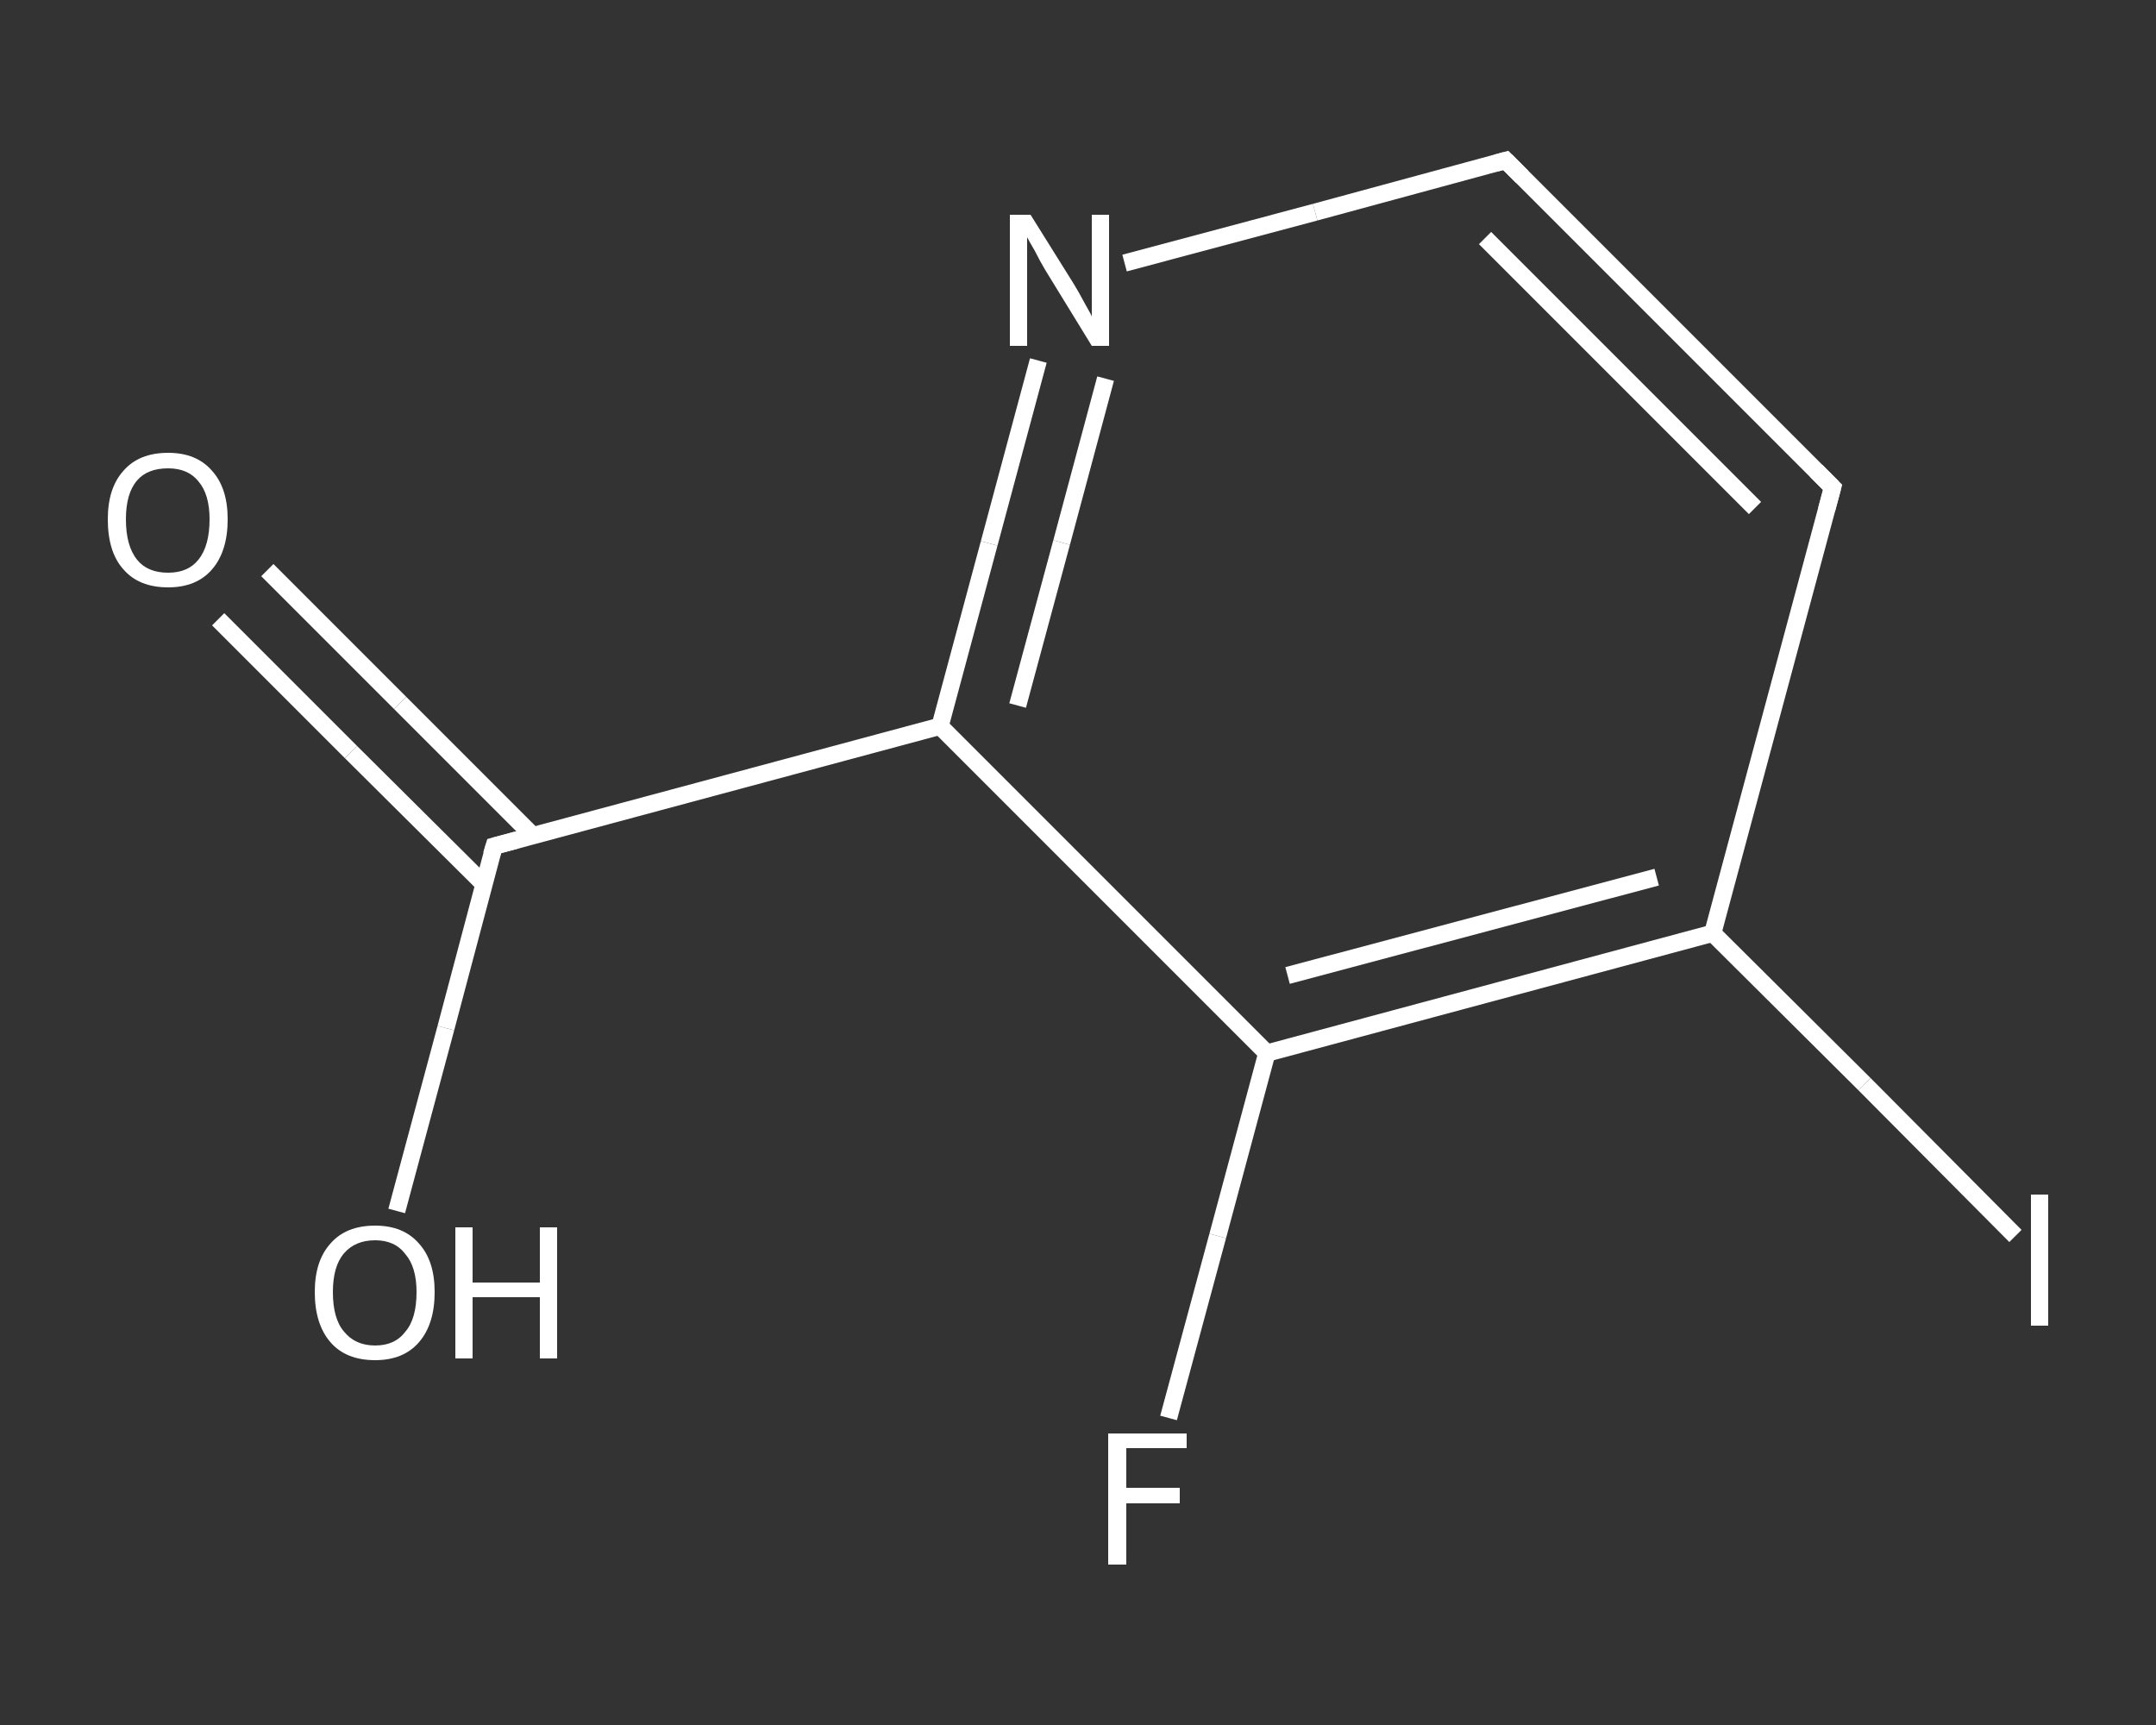 <?xml version='1.0' encoding='iso-8859-1'?>
<svg version='1.1' baseProfile='full'
              xmlns='http://www.w3.org/2000/svg'
                      xmlns:rdkit='http://www.rdkit.org/xml'
                      xmlns:xlink='http://www.w3.org/1999/xlink'
                  xml:space='preserve'
width='250px' height='200px' viewBox='0 0 250 200'>
<rect x="0" y="0" width="250" height="200" fill="#333333" stroke="none"/>
<!-- END OF HEADER -->
<rect style='opacity:1.0;fill:transparent;stroke:none' width='250.0' height='200.0' x='0.0' y='0.0'> </rect>
<path class='bond-0 atom-0 atom-1' d='M 31.0,66.1 L 46.4,81.5' style='fill:none;fill-rule:evenodd;stroke:#FFFFFF;stroke-width:2.0px;stroke-linecap:butt;stroke-linejoin:miter;stroke-opacity:1' />
<path class='bond-0 atom-0 atom-1' d='M 46.4,81.5 L 61.8,96.9' style='fill:none;fill-rule:evenodd;stroke:#FFFFFF;stroke-width:2.0px;stroke-linecap:butt;stroke-linejoin:miter;stroke-opacity:1' />
<path class='bond-0 atom-0 atom-1' d='M 25.3,71.8 L 40.7,87.2' style='fill:none;fill-rule:evenodd;stroke:#FFFFFF;stroke-width:2.0px;stroke-linecap:butt;stroke-linejoin:miter;stroke-opacity:1' />
<path class='bond-0 atom-0 atom-1' d='M 40.7,87.2 L 56.1,102.5' style='fill:none;fill-rule:evenodd;stroke:#FFFFFF;stroke-width:2.0px;stroke-linecap:butt;stroke-linejoin:miter;stroke-opacity:1' />
<path class='bond-1 atom-1 atom-2' d='M 57.3,98.1 L 51.7,119.2' style='fill:none;fill-rule:evenodd;stroke:#FFFFFF;stroke-width:2.0px;stroke-linecap:butt;stroke-linejoin:miter;stroke-opacity:1' />
<path class='bond-1 atom-1 atom-2' d='M 51.7,119.2 L 46.0,140.4' style='fill:none;fill-rule:evenodd;stroke:#FFFFFF;stroke-width:2.0px;stroke-linecap:butt;stroke-linejoin:miter;stroke-opacity:1' />
<path class='bond-2 atom-1 atom-3' d='M 57.3,98.1 L 109.0,84.2' style='fill:none;fill-rule:evenodd;stroke:#FFFFFF;stroke-width:2.0px;stroke-linecap:butt;stroke-linejoin:miter;stroke-opacity:1' />
<path class='bond-3 atom-3 atom-4' d='M 109.0,84.2 L 114.7,63.0' style='fill:none;fill-rule:evenodd;stroke:#FFFFFF;stroke-width:2.0px;stroke-linecap:butt;stroke-linejoin:miter;stroke-opacity:1' />
<path class='bond-3 atom-3 atom-4' d='M 114.7,63.0 L 120.4,41.8' style='fill:none;fill-rule:evenodd;stroke:#FFFFFF;stroke-width:2.0px;stroke-linecap:butt;stroke-linejoin:miter;stroke-opacity:1' />
<path class='bond-3 atom-3 atom-4' d='M 118.0,81.8 L 123.1,62.9' style='fill:none;fill-rule:evenodd;stroke:#FFFFFF;stroke-width:2.0px;stroke-linecap:butt;stroke-linejoin:miter;stroke-opacity:1' />
<path class='bond-3 atom-3 atom-4' d='M 123.1,62.9 L 128.2,43.9' style='fill:none;fill-rule:evenodd;stroke:#FFFFFF;stroke-width:2.0px;stroke-linecap:butt;stroke-linejoin:miter;stroke-opacity:1' />
<path class='bond-4 atom-4 atom-5' d='M 130.4,30.5 L 152.5,24.6' style='fill:none;fill-rule:evenodd;stroke:#FFFFFF;stroke-width:2.0px;stroke-linecap:butt;stroke-linejoin:miter;stroke-opacity:1' />
<path class='bond-4 atom-4 atom-5' d='M 152.5,24.6 L 174.6,18.6' style='fill:none;fill-rule:evenodd;stroke:#FFFFFF;stroke-width:2.0px;stroke-linecap:butt;stroke-linejoin:miter;stroke-opacity:1' />
<path class='bond-5 atom-5 atom-6' d='M 174.6,18.6 L 212.5,56.5' style='fill:none;fill-rule:evenodd;stroke:#FFFFFF;stroke-width:2.0px;stroke-linecap:butt;stroke-linejoin:miter;stroke-opacity:1' />
<path class='bond-5 atom-5 atom-6' d='M 172.2,27.6 L 203.5,58.9' style='fill:none;fill-rule:evenodd;stroke:#FFFFFF;stroke-width:2.0px;stroke-linecap:butt;stroke-linejoin:miter;stroke-opacity:1' />
<path class='bond-6 atom-6 atom-7' d='M 212.5,56.5 L 198.6,108.2' style='fill:none;fill-rule:evenodd;stroke:#FFFFFF;stroke-width:2.0px;stroke-linecap:butt;stroke-linejoin:miter;stroke-opacity:1' />
<path class='bond-7 atom-7 atom-8' d='M 198.6,108.2 L 216.2,125.7' style='fill:none;fill-rule:evenodd;stroke:#FFFFFF;stroke-width:2.0px;stroke-linecap:butt;stroke-linejoin:miter;stroke-opacity:1' />
<path class='bond-7 atom-7 atom-8' d='M 216.2,125.7 L 233.7,143.3' style='fill:none;fill-rule:evenodd;stroke:#FFFFFF;stroke-width:2.0px;stroke-linecap:butt;stroke-linejoin:miter;stroke-opacity:1' />
<path class='bond-8 atom-7 atom-9' d='M 198.6,108.2 L 146.9,122.1' style='fill:none;fill-rule:evenodd;stroke:#FFFFFF;stroke-width:2.0px;stroke-linecap:butt;stroke-linejoin:miter;stroke-opacity:1' />
<path class='bond-8 atom-7 atom-9' d='M 192.1,101.7 L 149.3,113.1' style='fill:none;fill-rule:evenodd;stroke:#FFFFFF;stroke-width:2.0px;stroke-linecap:butt;stroke-linejoin:miter;stroke-opacity:1' />
<path class='bond-9 atom-9 atom-10' d='M 146.9,122.1 L 141.2,143.3' style='fill:none;fill-rule:evenodd;stroke:#FFFFFF;stroke-width:2.0px;stroke-linecap:butt;stroke-linejoin:miter;stroke-opacity:1' />
<path class='bond-9 atom-9 atom-10' d='M 141.2,143.3 L 135.5,164.4' style='fill:none;fill-rule:evenodd;stroke:#FFFFFF;stroke-width:2.0px;stroke-linecap:butt;stroke-linejoin:miter;stroke-opacity:1' />
<path class='bond-10 atom-9 atom-3' d='M 146.9,122.1 L 109.0,84.2' style='fill:none;fill-rule:evenodd;stroke:#FFFFFF;stroke-width:2.0px;stroke-linecap:butt;stroke-linejoin:miter;stroke-opacity:1' />
<path d='M 57.0,99.1 L 57.3,98.1 L 59.9,97.4' style='fill:none;stroke:#FFFFFF;stroke-width:2.0px;stroke-linecap:butt;stroke-linejoin:miter;stroke-opacity:1;' />
<path d='M 173.5,18.9 L 174.6,18.6 L 176.5,20.5' style='fill:none;stroke:#FFFFFF;stroke-width:2.0px;stroke-linecap:butt;stroke-linejoin:miter;stroke-opacity:1;' />
<path d='M 210.6,54.6 L 212.5,56.5 L 211.8,59.1' style='fill:none;stroke:#FFFFFF;stroke-width:2.0px;stroke-linecap:butt;stroke-linejoin:miter;stroke-opacity:1;' />
<path class='atom-0' d='M 12.5 60.2
Q 12.5 56.6, 14.3 54.6
Q 16.1 52.5, 19.5 52.5
Q 22.8 52.5, 24.6 54.6
Q 26.4 56.6, 26.4 60.2
Q 26.4 63.9, 24.6 66.0
Q 22.8 68.1, 19.5 68.1
Q 16.1 68.1, 14.3 66.0
Q 12.5 64.0, 12.5 60.2
M 19.5 66.4
Q 21.8 66.4, 23.0 64.9
Q 24.3 63.3, 24.3 60.2
Q 24.3 57.3, 23.0 55.8
Q 21.8 54.3, 19.5 54.3
Q 17.1 54.3, 15.9 55.7
Q 14.6 57.2, 14.6 60.2
Q 14.6 63.3, 15.9 64.9
Q 17.1 66.4, 19.5 66.4
' fill='#FFFFFF'/>
<path class='atom-2' d='M 36.5 149.8
Q 36.5 146.2, 38.3 144.2
Q 40.1 142.1, 43.5 142.1
Q 46.8 142.1, 48.6 144.2
Q 50.4 146.2, 50.4 149.8
Q 50.4 153.5, 48.6 155.6
Q 46.8 157.7, 43.5 157.7
Q 40.1 157.7, 38.3 155.6
Q 36.5 153.5, 36.5 149.8
M 43.5 156.0
Q 45.8 156.0, 47.0 154.4
Q 48.3 152.9, 48.3 149.8
Q 48.3 146.9, 47.0 145.4
Q 45.8 143.8, 43.5 143.8
Q 41.2 143.8, 39.9 145.3
Q 38.6 146.8, 38.6 149.8
Q 38.6 152.9, 39.9 154.4
Q 41.2 156.0, 43.5 156.0
' fill='#FFFFFF'/>
<path class='atom-2' d='M 52.8 142.3
L 54.8 142.3
L 54.8 148.7
L 62.6 148.7
L 62.6 142.3
L 64.6 142.3
L 64.6 157.5
L 62.6 157.5
L 62.6 150.4
L 54.8 150.4
L 54.8 157.5
L 52.8 157.5
L 52.8 142.3
' fill='#FFFFFF'/>
<path class='atom-4' d='M 119.5 24.9
L 124.5 32.9
Q 125.0 33.7, 125.8 35.2
Q 126.6 36.6, 126.6 36.7
L 126.6 24.9
L 128.6 24.9
L 128.6 40.1
L 126.6 40.1
L 121.2 31.3
Q 120.6 30.3, 120.0 29.1
Q 119.3 27.9, 119.1 27.5
L 119.1 40.1
L 117.1 40.1
L 117.1 24.9
L 119.5 24.9
' fill='#FFFFFF'/>
<path class='atom-8' d='M 235.5 138.5
L 237.5 138.5
L 237.5 153.7
L 235.5 153.7
L 235.5 138.5
' fill='#FFFFFF'/>
<path class='atom-10' d='M 128.5 166.2
L 137.6 166.2
L 137.6 167.9
L 130.6 167.9
L 130.6 172.5
L 136.8 172.5
L 136.8 174.3
L 130.6 174.3
L 130.6 181.4
L 128.5 181.4
L 128.5 166.2
' fill='#FFFFFF'/>
</svg>
